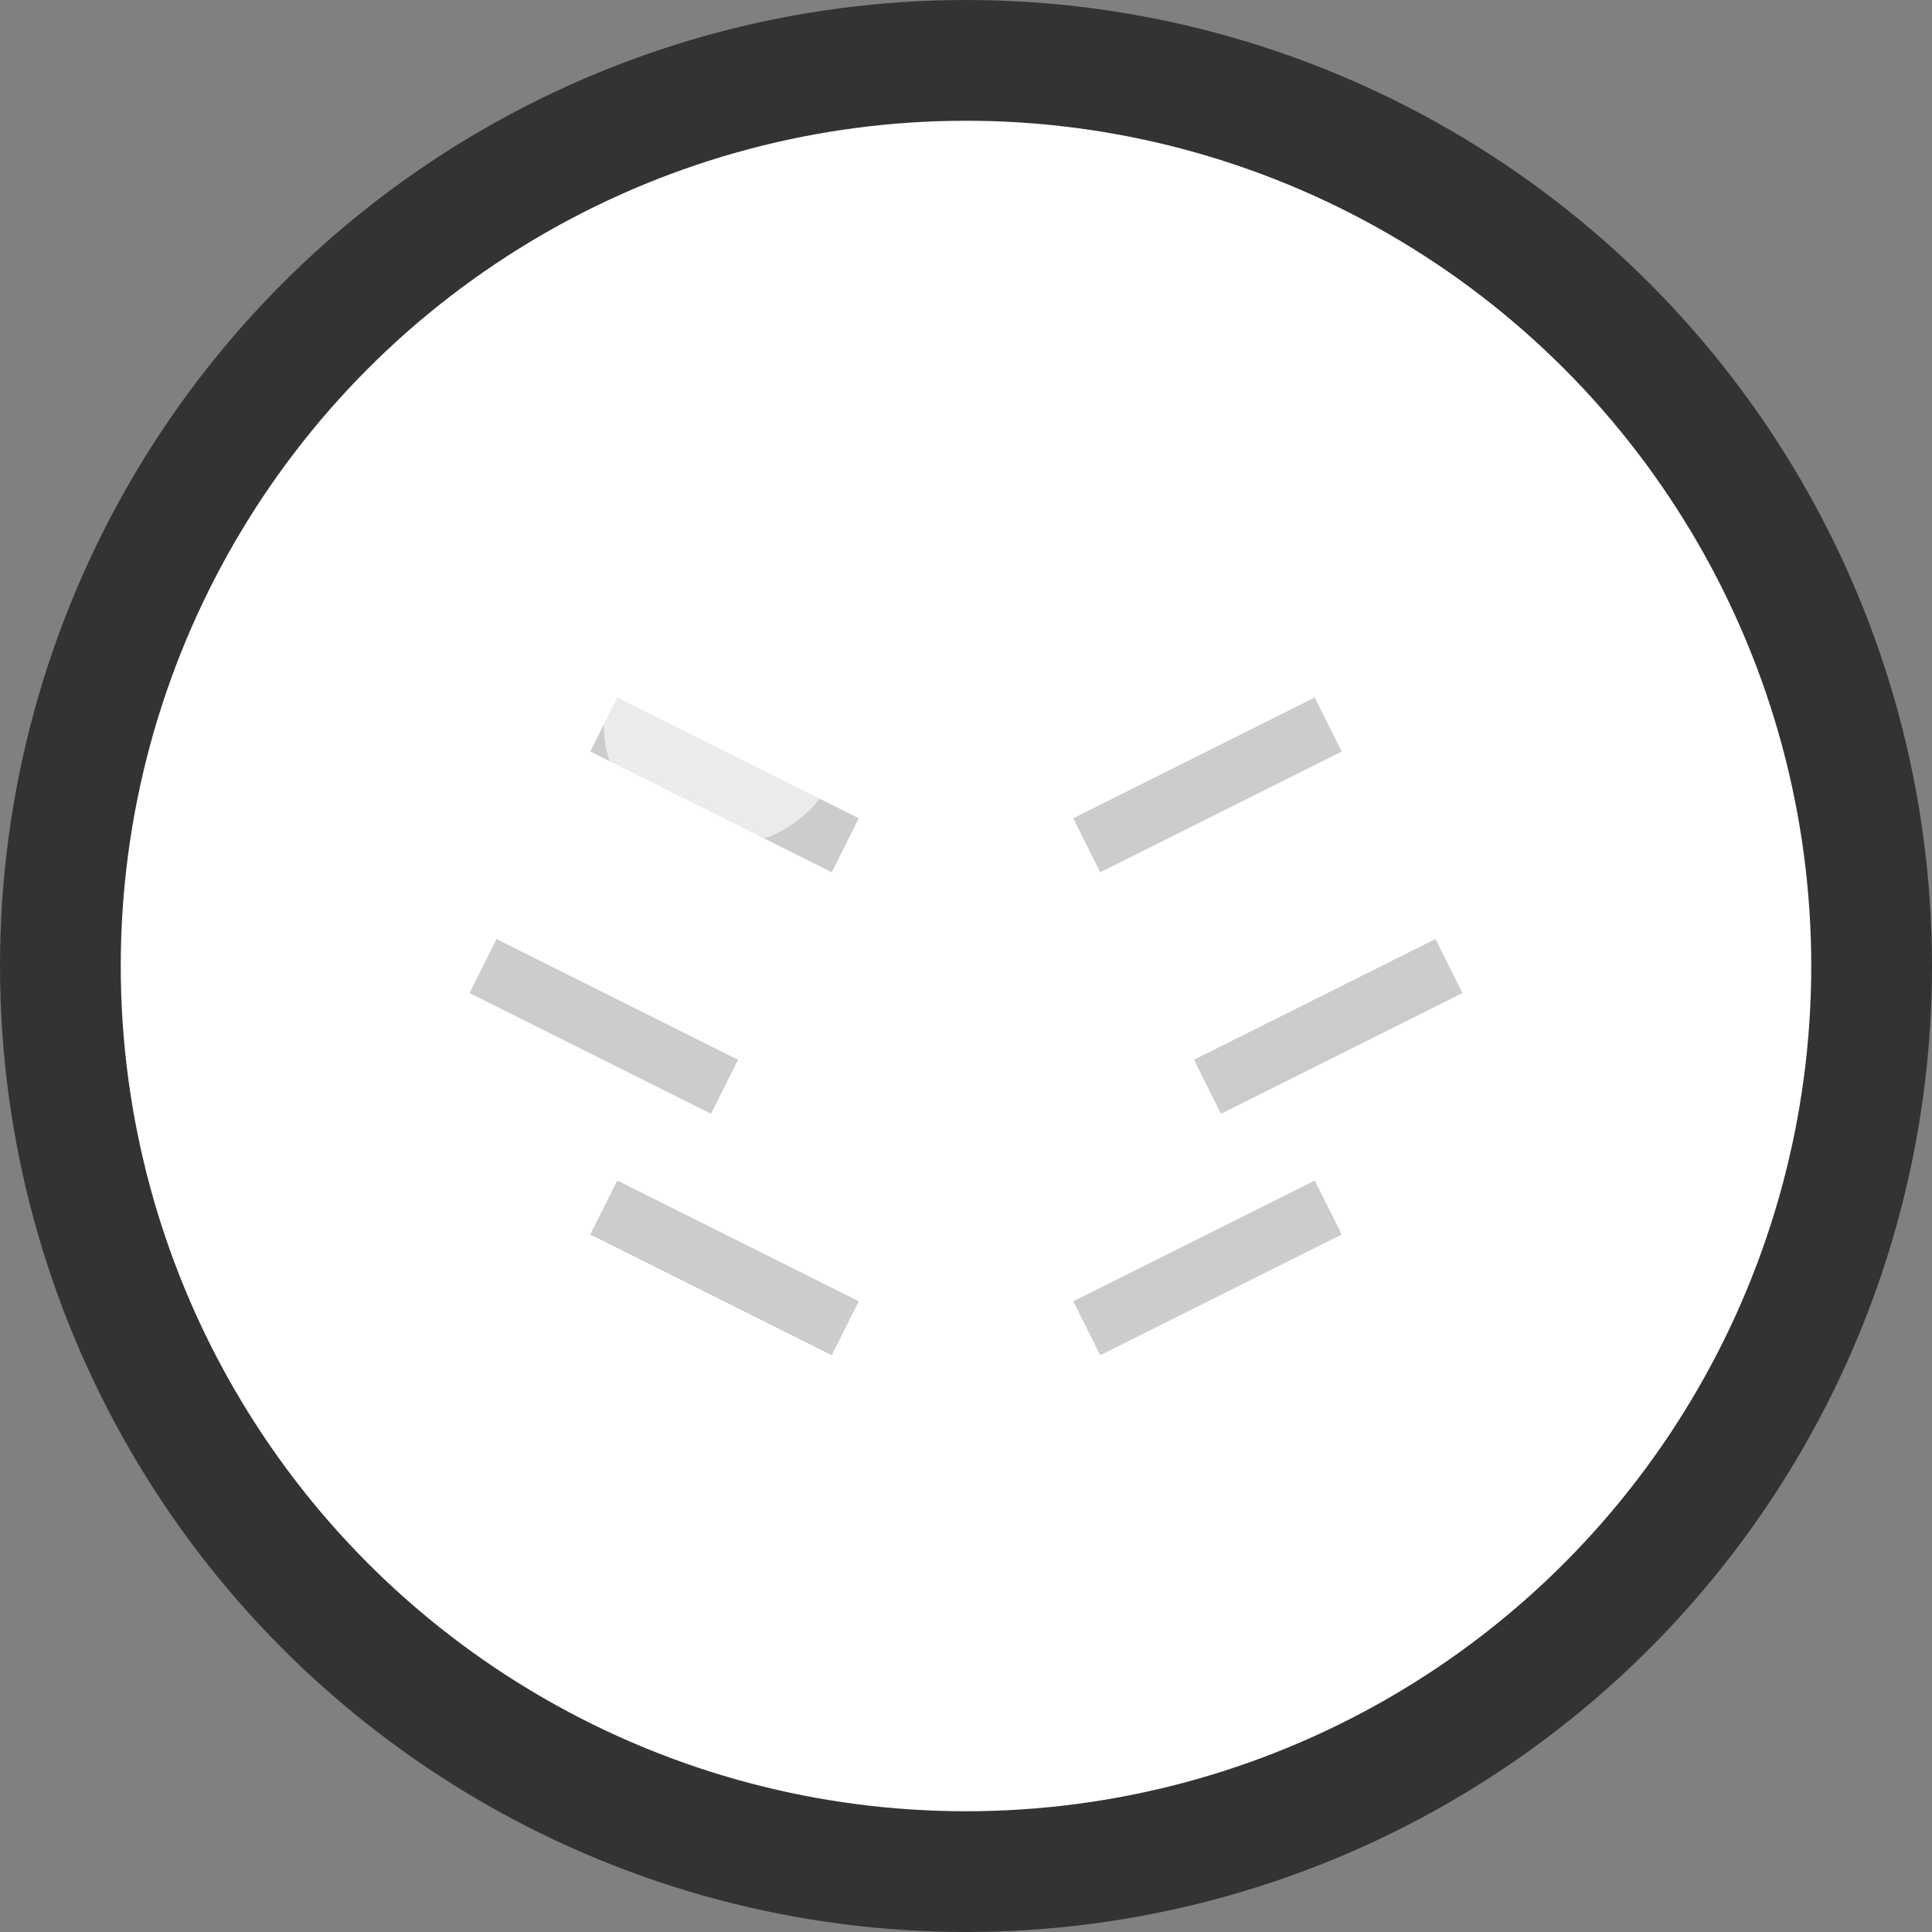 <?xml version="1.0" encoding="UTF-8"?>
<svg width="32" height="32" viewBox="0 0 32 32" fill="none" xmlns="http://www.w3.org/2000/svg">
  <rect x="0" y="0" width="32" height="32" fill="#808080" stroke="none"/>
  <!-- Golf ball base -->
  <circle cx="16" cy="16" r="15" fill="white" stroke="#333333" stroke-width="2"/>
  <!-- Dimple pattern -->
  <path d="M10 12 L14 14 M18 14 L22 12" stroke="#CCCCCC" stroke-width="1"/>
  <path d="M8 16 L12 18 M20 18 L24 16" stroke="#CCCCCC" stroke-width="1"/>
  <path d="M10 20 L14 22 M18 22 L22 20" stroke="#CCCCCC" stroke-width="1"/>
  <!-- Highlight -->
  <circle cx="12" cy="12" r="2" fill="#FFFFFF" opacity="0.6"/>
</svg> 